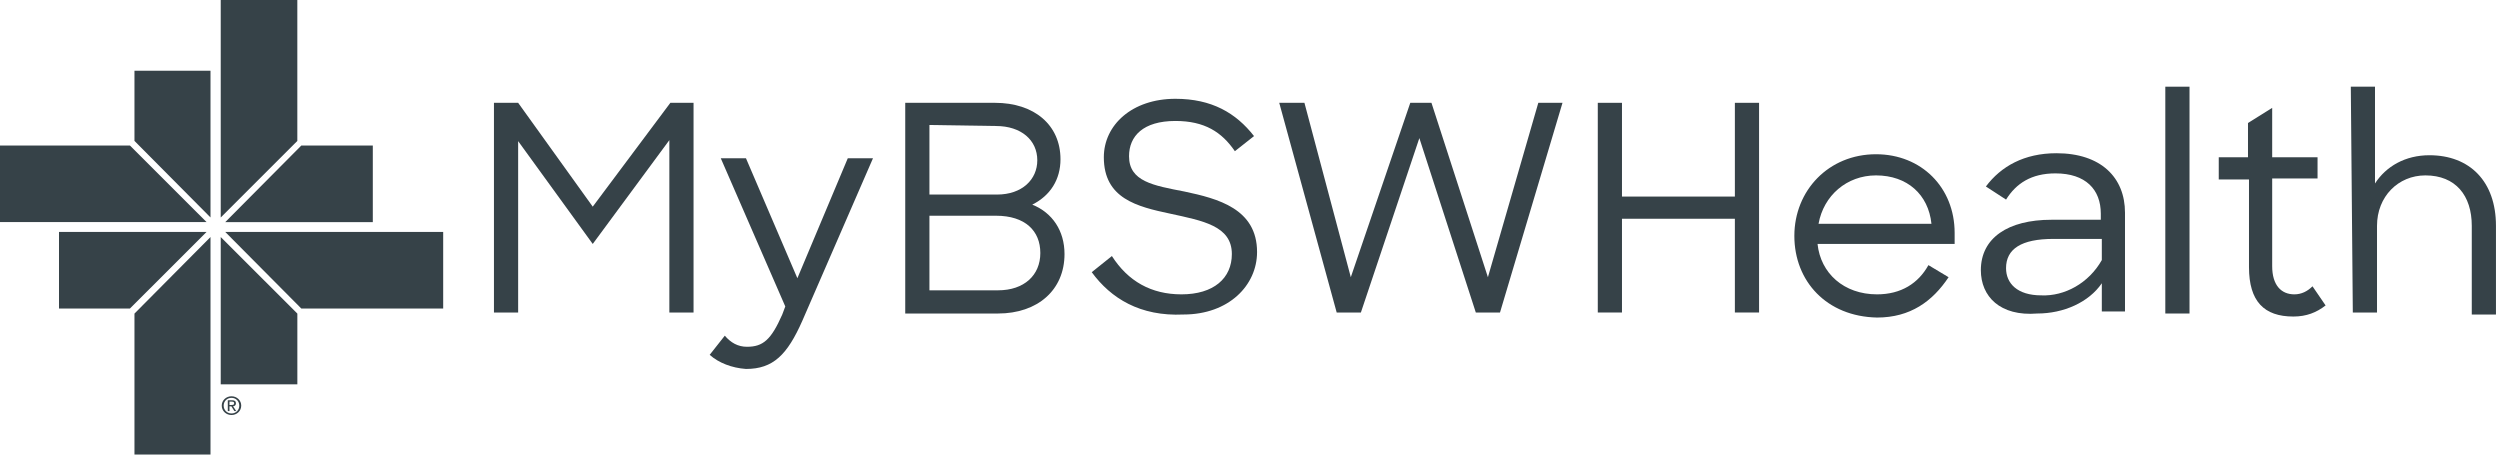<svg viewBox="0 0 220 40" fill="none" xmlns="http://www.w3.org/2000/svg">
<g clip-path="url(#clip0_13514_211)">
<path d="M43.468 9.048H45.597L52.161 18.186L58.992 9.048H61.032V27.5H58.903V12.331L52.161 21.468L45.597 12.419V27.5H43.468V9.048Z" fill="#364248"/>
<path d="M62.452 31.226L63.782 29.54C64.315 30.161 64.936 30.516 65.734 30.516C67.153 30.516 67.863 29.895 68.839 27.677L69.105 26.968L63.428 13.927H65.645L70.169 24.484L74.605 13.927H76.823L70.613 28.21C69.282 31.226 68.04 32.468 65.645 32.468C64.403 32.379 63.25 31.936 62.452 31.226Z" fill="#364248"/>
<path d="M79.661 9.048H87.556C91.016 9.048 93.323 11 93.323 14.016C93.323 15.79 92.436 17.21 90.839 18.008C92.613 18.718 93.677 20.314 93.677 22.355C93.677 25.548 91.282 27.589 87.823 27.589H79.661V9.048ZM81.79 11V17.121H87.734C89.952 17.121 91.282 15.79 91.282 14.105C91.282 12.331 89.863 11.089 87.645 11.089L81.79 11ZM81.79 18.984V25.548H87.823C90.129 25.548 91.549 24.218 91.549 22.266C91.549 20.314 90.218 18.984 87.645 18.984H81.79Z" fill="#364248"/>
<path d="M96.073 23.952L97.847 22.532C99.266 24.75 101.307 25.903 103.968 25.903C106.807 25.903 108.403 24.484 108.403 22.355C108.403 19.871 105.831 19.427 102.992 18.806C100.065 18.186 97.137 17.476 97.137 13.839C97.137 11 99.621 8.694 103.436 8.694C106.629 8.694 108.758 9.935 110.355 11.976L108.669 13.306C107.516 11.621 106.008 10.645 103.436 10.645C100.597 10.645 99.355 11.976 99.355 13.75C99.355 15.968 101.484 16.323 104.234 16.855C107.161 17.476 110.621 18.363 110.621 22.177C110.621 25.105 108.137 27.677 104.145 27.677C100.331 27.855 97.758 26.258 96.073 23.952Z" fill="#364248"/>
<path d="M112.573 9.048H114.79L118.871 24.395L124.105 9.048H125.968L130.936 24.395L135.371 9.048H137.5L132 27.5H129.871L124.903 12.153L119.758 27.5H117.629L112.573 9.048Z" fill="#364248"/>
<path d="M152.669 19.25H142.734V27.5H140.605V9.048H142.734V17.298H152.669V9.048H154.798V27.5H152.669V19.25Z" fill="#364248"/>
<path d="M157.903 20.758C157.903 16.766 160.919 13.573 165.089 13.573C169.081 13.573 172.008 16.5 172.008 20.492V21.468H159.944C160.21 24.04 162.25 25.903 165.178 25.903C167.307 25.903 168.815 24.927 169.702 23.331L171.476 24.395C170.057 26.524 168.105 27.944 165.178 27.944C160.742 27.855 157.903 24.75 157.903 20.758ZM160.032 19.694H169.968C169.702 17.121 167.839 15.435 165.089 15.435C162.516 15.435 160.476 17.21 160.032 19.694Z" fill="#364248"/>
<path d="M174.315 23.774C174.315 20.936 176.71 19.339 180.524 19.339H184.871V18.806C184.871 16.677 183.54 15.258 180.879 15.258C178.75 15.258 177.419 16.145 176.532 17.564L174.758 16.411C176.089 14.637 178.129 13.484 180.968 13.484C184.871 13.484 187 15.613 187 18.718V27.411H184.96V24.927C183.807 26.613 181.589 27.589 179.282 27.589C176 27.855 174.315 26.081 174.315 23.774ZM184.96 22.887V21.024H180.702C177.863 21.024 176.532 21.911 176.532 23.597C176.532 24.927 177.508 25.992 179.637 25.992C181.677 26.081 183.807 24.927 184.96 22.887Z" fill="#364248"/>
<path d="M190.548 7.629H192.677V27.589H190.548V7.629Z" fill="#364248"/>
<path d="M195.161 13.839H197.823V10.823L199.952 9.492V13.839H203.944V15.702H199.952V23.419C199.952 25.105 200.75 25.903 201.903 25.903C202.524 25.903 203.057 25.637 203.5 25.194L204.653 26.879C203.855 27.5 202.968 27.855 201.815 27.855C199.242 27.855 197.911 26.524 197.911 23.508V15.79H195.25V13.839H195.161Z" fill="#364248"/>
<path d="M206.871 7.629H209V16.145C209.976 14.637 211.661 13.661 213.79 13.661C217.339 13.661 219.645 15.968 219.645 19.871V27.677H217.516V19.871C217.516 17.21 216.097 15.435 213.435 15.435C211.04 15.435 209.177 17.298 209.177 19.871V27.5H207.048L206.871 7.629Z" fill="#364248"/>
<path fill-rule="evenodd" clip-rule="evenodd" d="M20.371 35.638C20.496 35.638 20.608 35.629 20.608 35.483C20.608 35.365 20.498 35.343 20.395 35.343H20.194V35.638H20.371ZM20.194 36.172H20.046V35.221H20.418C20.648 35.221 20.762 35.304 20.762 35.492C20.762 35.662 20.653 35.736 20.509 35.753L20.787 36.172H20.621L20.364 35.76H20.194V36.172ZM20.373 36.384C20.756 36.384 21.058 36.092 21.058 35.694C21.058 35.304 20.756 35.01 20.373 35.01C19.985 35.01 19.683 35.304 19.683 35.694C19.683 36.092 19.985 36.384 20.373 36.384ZM19.513 35.694C19.513 35.221 19.907 34.872 20.373 34.872C20.834 34.872 21.228 35.221 21.228 35.694C21.228 36.172 20.834 36.522 20.373 36.522C19.907 36.522 19.513 36.172 19.513 35.694Z" fill="#364248"/>
<path d="M26.165 0V12.403L19.424 19.14V0H26.165Z" fill="#364248"/>
<path d="M32.807 19.545H19.823L26.515 12.808H32.807V19.545Z" fill="#364248"/>
<path d="M39 27.151H26.516L19.824 20.413H39V27.151Z" fill="#364248"/>
<path d="M19.424 33.823V20.859L26.167 27.596V33.823H19.424Z" fill="#364248"/>
<path d="M18.524 6.223V19.136L11.833 12.4V6.223H18.524Z" fill="#364248"/>
<path d="M-1 12.805H11.435L18.176 19.543H-1V12.805Z" fill="#364248"/>
<path d="M5.192 20.413H18.175L11.433 27.151H5.192V20.413Z" fill="#364248"/>
<path d="M11.833 40V27.596L18.524 20.859V40H11.833Z" fill="#364248"/>
</g>
<defs>
<clipPath id="clip0_13514_211">
<rect width="220" height="40" fill="white"/>
</clipPath>
</defs>
</svg>
